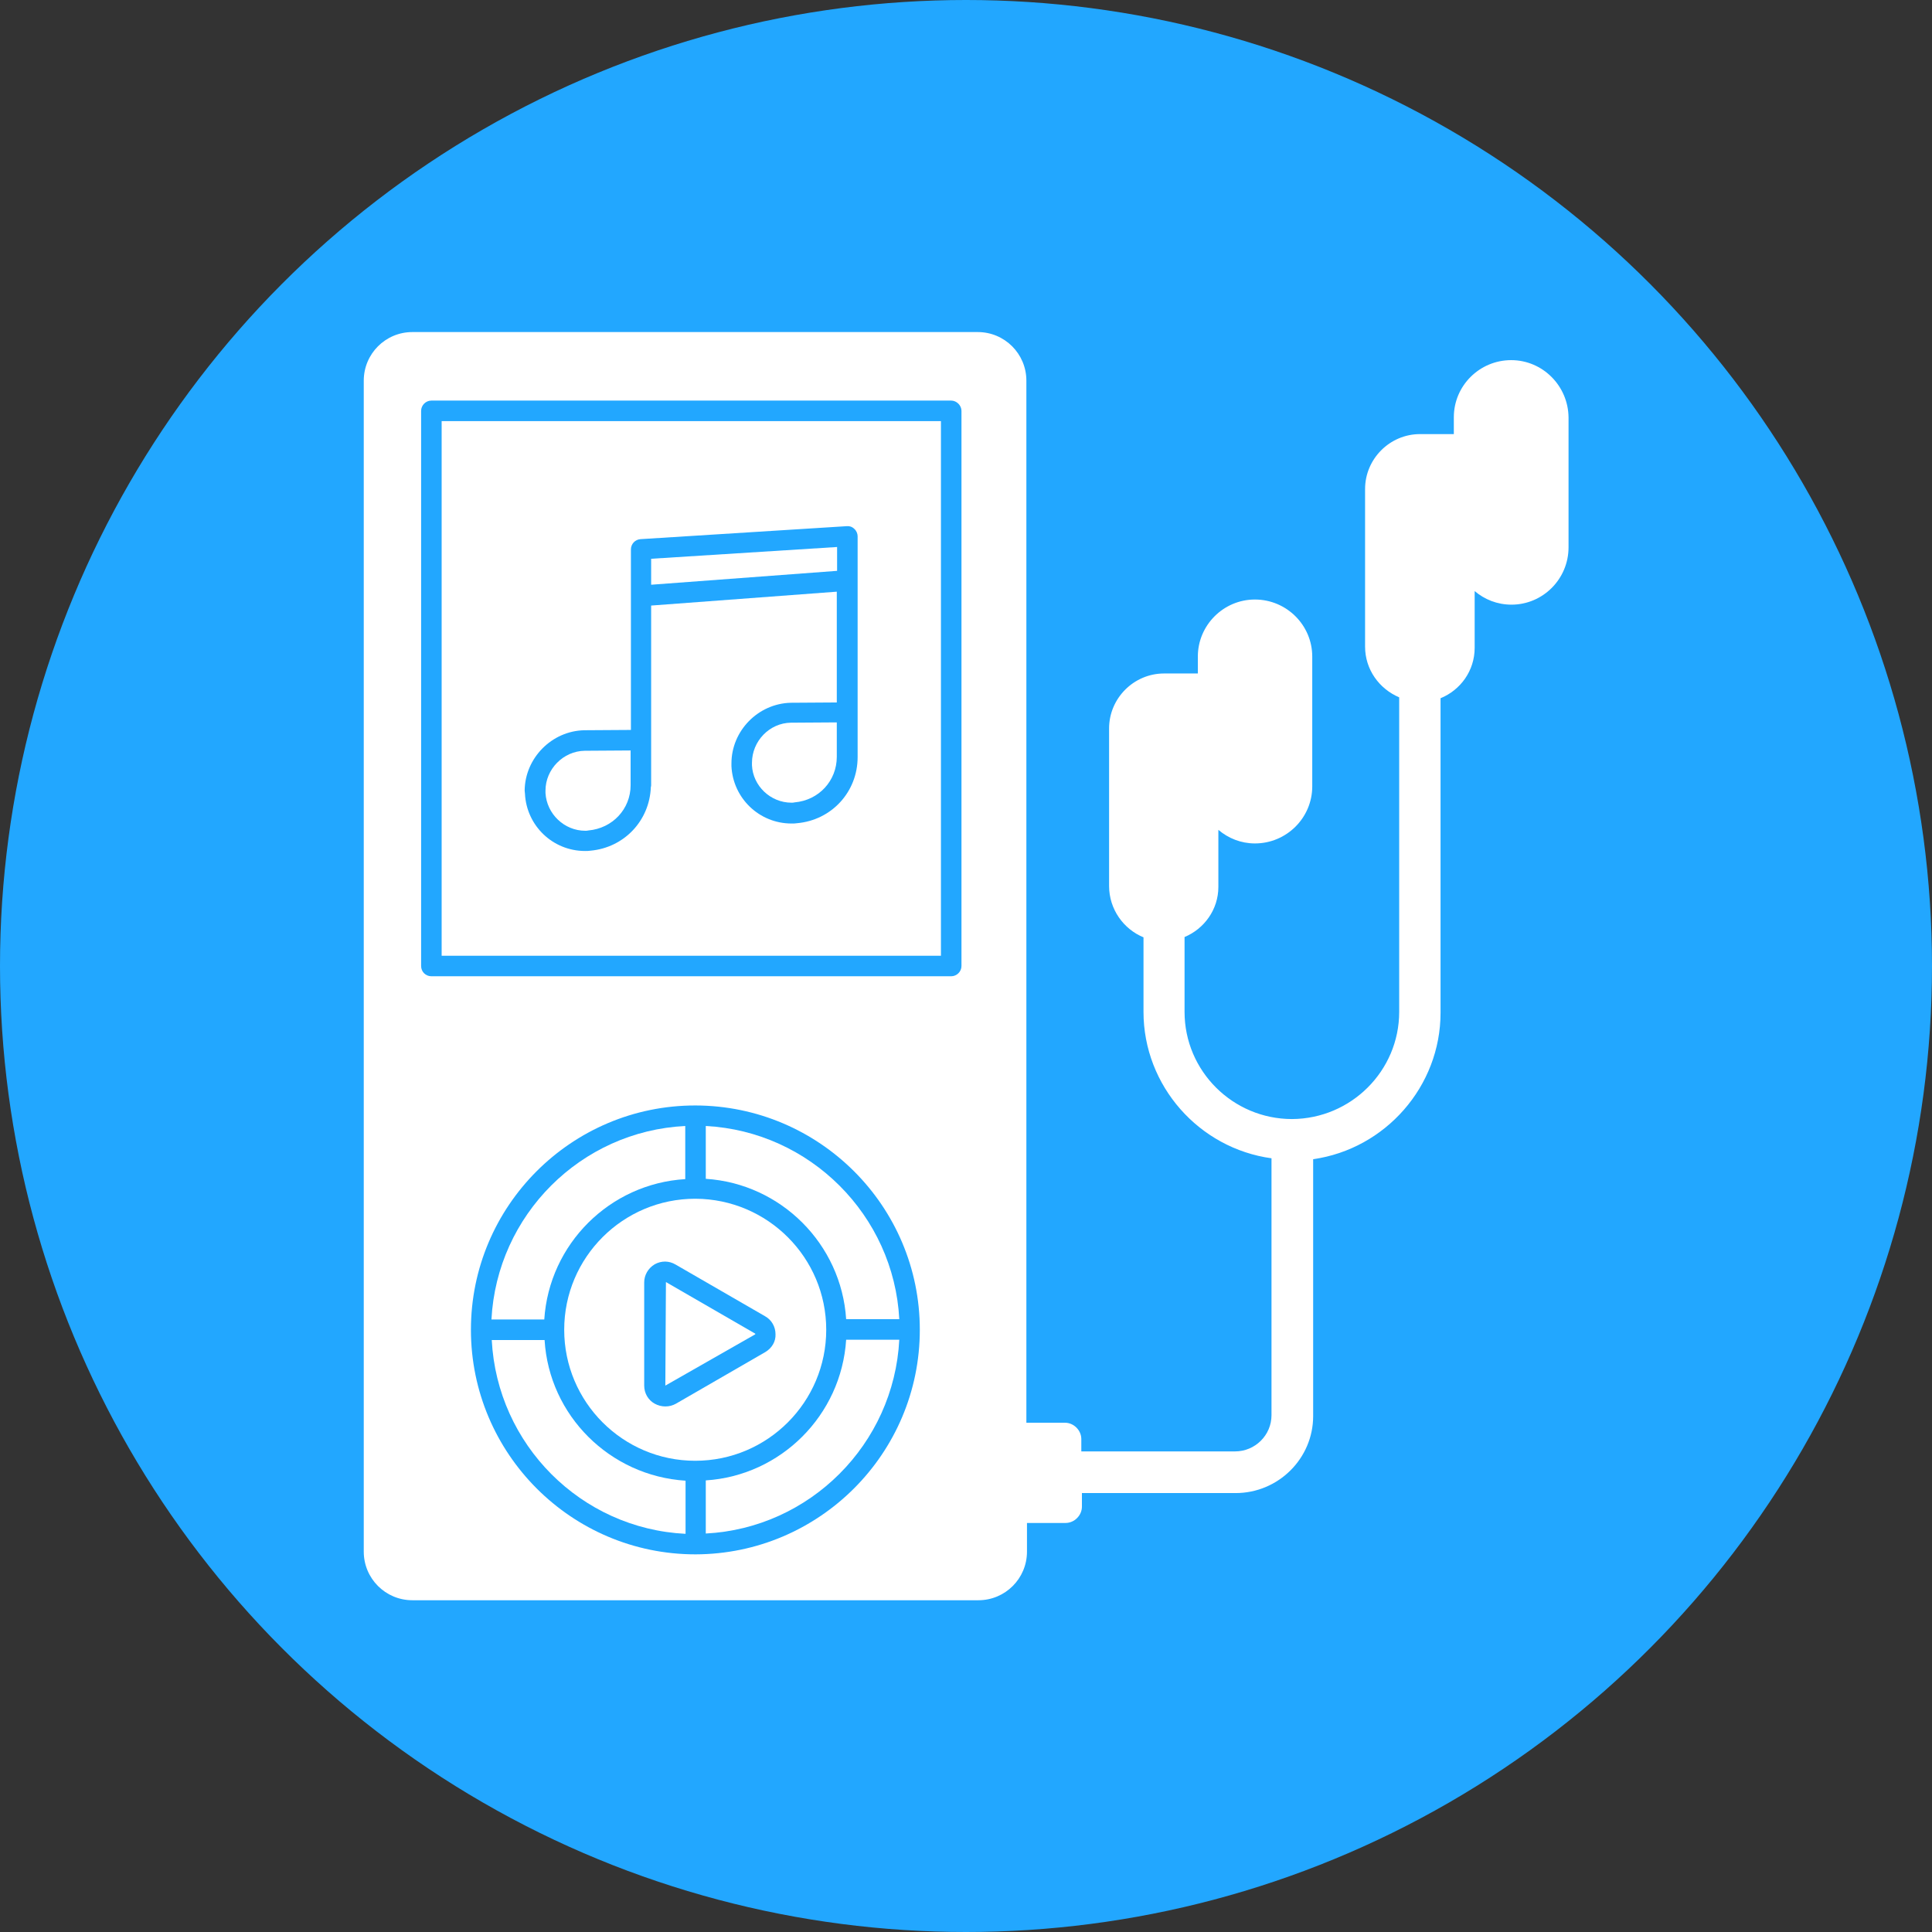 <?xml version="1.0" encoding="utf-8"?>
<!-- Generator: Adobe Illustrator 23.0.0, SVG Export Plug-In . SVG Version: 6.00 Build 0)  -->
<svg version="1.1" id="Layer_1" xmlns="http://www.w3.org/2000/svg" xmlns:xlink="http://www.w3.org/1999/xlink" x="0px" y="0px"
	 viewBox="0 0 64 64" style="enable-background:new 0 0 64 64;" xml:space="preserve">
<rect x="0" y="0" width="64" height="64" fill="#333333" stroke="none"/>
<style type="text/css">
	.st0{fill:#EC5F5F;}
	.st1{fill:#FFFFFF;}
	.st2{fill:#245372;}
	.st3{fill:#22A7FF;}
	.st4{fill:url(#);}
</style>
<g>
	<circle class="st3" cx="32" cy="32" r="32"/>
	<g>
		<path class="st1" d="M14.63,31.66h16.54V13.95H14.63V31.66z M19.36,24.19l1.54-0.01v-5.98c0-0.18,0.14-0.33,0.32-0.34l6.83-0.43
			c0.09-0.01,0.18,0.02,0.25,0.09c0.07,0.06,0.11,0.16,0.11,0.24v7.32c0,1.15-0.86,2.09-2.01,2.19c-0.05,0.01-0.12,0.01-0.18,0.01
			c-1.07,0-1.94-0.84-1.99-1.9v-0.09c0-1.08,0.88-1.98,1.96-2.01l1.53-0.01V19.6l-6.15,0.46V26c0,0.03,0,0.05-0.01,0.07
			c-0.04,1.12-0.89,2.01-2,2.11c-0.05,0.01-0.12,0.01-0.18,0.01c-1.07,0-1.94-0.84-1.99-1.9l-0.01-0.1
			C17.39,25.11,18.28,24.21,19.36,24.19z"/>
		<polygon class="st1" points="27.73,18.12 21.57,18.51 21.57,19.37 27.73,18.91 		"/>
		<path class="st1" d="M19.39,27.52c0.03,0,0.07,0,0.1-0.01c0.8-0.07,1.4-0.71,1.4-1.5v-1.15l-1.52,0.01
			c-0.71,0.01-1.3,0.61-1.3,1.32v0.08C18.11,26.96,18.69,27.52,19.39,27.52z"/>
		<path class="st1" d="M50.06,11.93c-1.05,0-1.9,0.85-1.9,1.89v0.56h-1.12c-1,0-1.82,0.82-1.82,1.82v5.22c0,0.76,0.47,1.4,1.13,1.68
			v10.42c0,1.95-1.59,3.54-3.55,3.55c-1.96,0-3.56-1.59-3.56-3.55v-2.48c0.65-0.27,1.12-0.91,1.12-1.66v-1.89
			c0.33,0.28,0.75,0.45,1.21,0.45c1.05,0,1.9-0.85,1.9-1.89v-4.3c0-1.04-0.85-1.89-1.9-1.89c-1.04,0-1.89,0.85-1.89,1.89v0.56h-1.12
			c-1,0-1.82,0.82-1.82,1.82v5.22c0,0.77,0.48,1.43,1.14,1.7v2.47c0,2.45,1.84,4.52,4.24,4.85v8.51c0,0.66-0.54,1.2-1.21,1.2h-5.09
			v-0.41c0-0.29-0.25-0.54-0.54-0.54h-1.28V12.61c0-0.89-0.72-1.61-1.61-1.61H13.66c-0.89,0-1.61,0.72-1.61,1.61v38.79
			c0,0.89,0.72,1.61,1.61,1.61h18.75c0.89,0,1.61-0.72,1.61-1.61v-0.95h1.28c0.29,0,0.54-0.25,0.54-0.54v-0.45h5.09
			c1.42,0,2.57-1.15,2.57-2.55v-8.51c2.39-0.34,4.22-2.41,4.22-4.85V23.13c0.66-0.27,1.13-0.91,1.13-1.67v-1.88
			c0.33,0.28,0.75,0.45,1.22,0.45c1.04,0,1.89-0.85,1.89-1.9v-4.3C51.95,12.78,51.1,11.93,50.06,11.93z M23.04,51.49L23.04,51.49
			c-4.11,0-7.44-3.34-7.44-7.44c0-4.1,3.33-7.43,7.43-7.43h0.01c4.1,0.01,7.43,3.33,7.43,7.43C30.47,48.15,27.14,51.48,23.04,51.49z
			 M31.85,32c0,0.19-0.16,0.34-0.34,0.34H14.29c-0.19,0-0.34-0.15-0.34-0.34V13.61c0-0.18,0.15-0.34,0.34-0.34h17.22
			c0.18,0,0.34,0.16,0.34,0.34V32z"/>
		<path class="st1" d="M23.38,49.04v1.76c3.45-0.18,6.23-2.96,6.41-6.42h-1.76C27.87,46.88,25.87,48.88,23.38,49.04z"/>
		<path class="st1" d="M23.38,37.3v1.75c2.49,0.16,4.49,2.16,4.65,4.65h1.76C29.61,40.26,26.83,37.48,23.38,37.3z"/>
		<path class="st1" d="M18.04,44.39h-1.75c0.18,3.46,2.95,6.25,6.42,6.42v-1.76C20.2,48.89,18.19,46.89,18.04,44.39z"/>
		<path class="st1" d="M22.7,39.06V37.3c-3.46,0.17-6.24,2.95-6.42,6.41h1.75C18.19,41.21,20.2,39.21,22.7,39.06z"/>
		<path class="st1" d="M27.37,44.05c0-2.39-1.94-4.33-4.33-4.34h-0.01c-2.39,0-4.34,1.94-4.34,4.34c0,2.39,1.94,4.34,4.34,4.34
			S27.37,46.44,27.37,44.05z M25.35,44.79l-2.96,1.71c-0.11,0.06-0.22,0.09-0.35,0.09c-0.12,0-0.24-0.03-0.35-0.09
			c-0.22-0.12-0.35-0.35-0.35-0.6v-3.42c0-0.24,0.13-0.47,0.35-0.6c0.22-0.12,0.47-0.12,0.69,0.01l2.96,1.71
			c0.22,0.12,0.35,0.35,0.35,0.6C25.7,44.44,25.57,44.66,25.35,44.79z"/>
		<path class="st1" d="M24.91,25.27v0.08c0.03,0.68,0.61,1.24,1.31,1.24c0.03,0,0.07,0,0.1-0.01c0.81-0.07,1.4-0.72,1.4-1.51v-1.14
			l-1.52,0.01C25.49,23.95,24.91,24.55,24.91,25.27z"/>
		<polygon class="st1" points="22.04,45.9 25.02,44.2 25.02,44.18 22.06,42.47 		"/>
	</g>
</g>
</svg>
